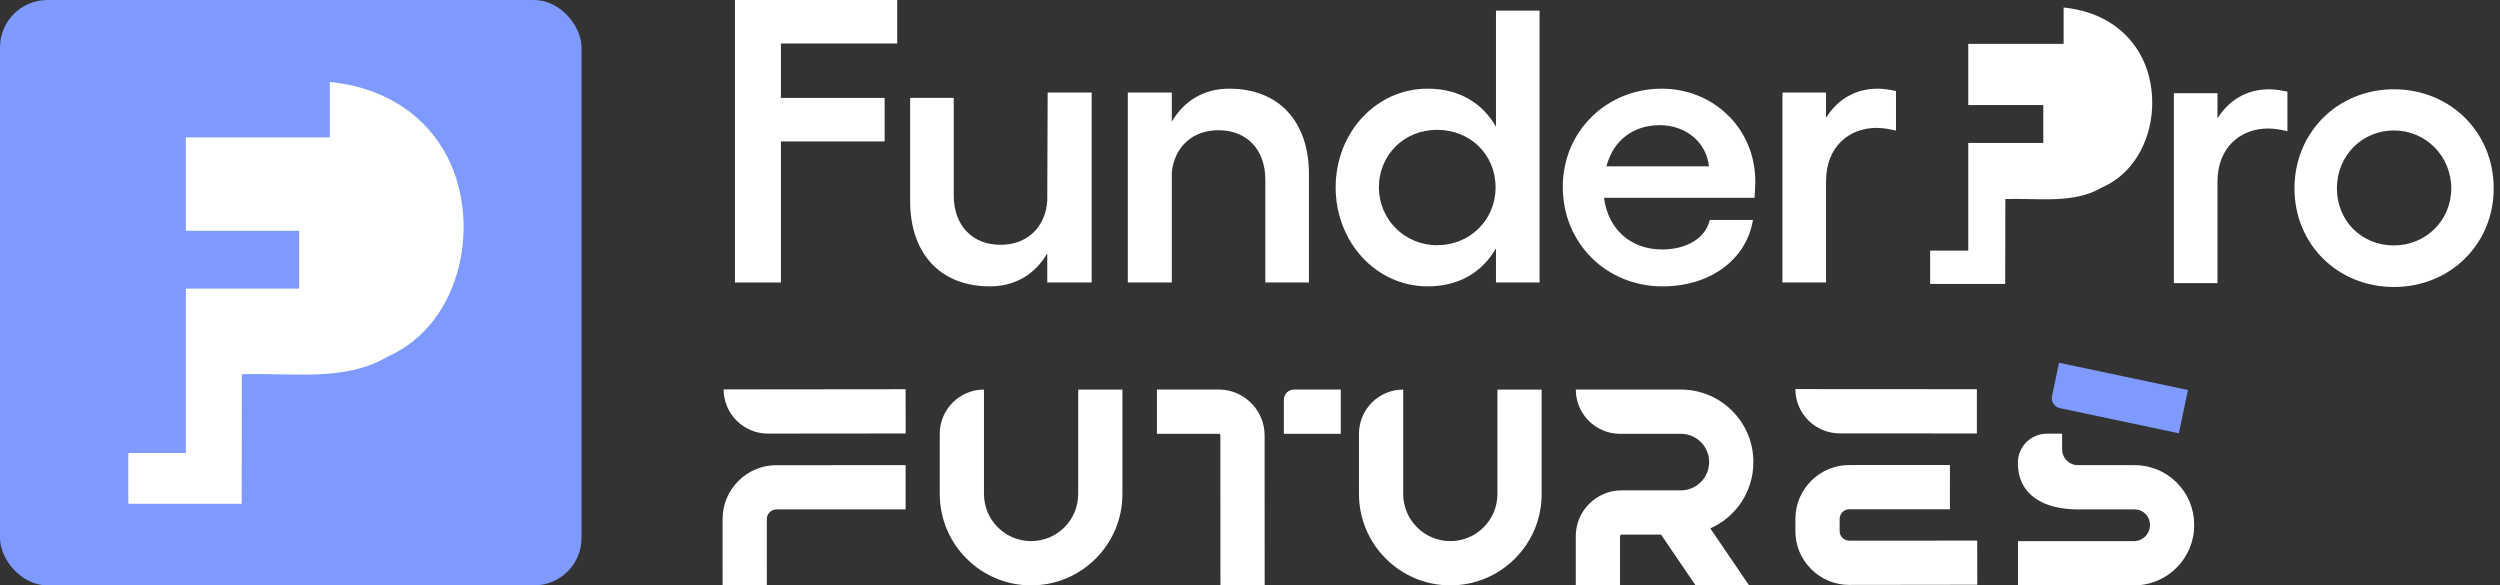 <svg xmlns="http://www.w3.org/2000/svg" width="205" height="48" viewBox="0 0 205 48" fill="none"><rect x="0" y="0" width="205" height="48" fill="#333333" stroke="none"/><path d="M175.42 4.315C174.092 2.074 171.831 0.875 169.216 0.616V3.596H161.396V8.615H167.55V11.722H161.396V20.552H158.272V23.284H164.427L164.438 16.322C167.163 16.23 170.028 16.747 172.369 15.369C176.467 13.574 177.544 7.936 175.42 4.315Z" fill="white"></path><path d="M73.571 0V3.567H64.034V8.029H72.54V11.597H64.034V23.164H60.265V0H73.571Z" fill="white"></path><path d="M85.876 20.775C84.877 22.495 83.234 23.482 81.171 23.482C77.112 23.482 74.631 20.807 74.631 16.475V8.023H78.207V16.029C78.207 18.482 79.722 20.074 82.041 20.074C84.2 20.074 85.714 18.673 85.876 16.475L85.908 7.589H89.516V23.164H85.876V20.775Z" fill="white"></path><path d="M96.089 9.978C97.088 8.258 98.731 7.271 100.793 7.271C104.853 7.271 107.334 9.946 107.334 14.278V23.164H103.757V14.724C103.757 12.271 102.243 10.678 99.923 10.678C97.797 10.678 96.315 12.016 96.089 14.118V23.164H92.481V7.589H96.089V9.978Z" fill="white"></path><path d="M117.063 7.27C119.609 7.27 121.542 8.417 122.67 10.392V0.868H126.246V23.164H122.67V20.361C121.542 22.336 119.609 23.482 117.063 23.482C112.843 23.482 109.524 19.851 109.524 15.36C109.524 10.869 112.843 7.27 117.063 7.27ZM122.637 15.36C122.637 12.685 120.575 10.646 117.837 10.646C115.098 10.646 113.068 12.748 113.068 15.36C113.068 17.972 115.162 20.106 117.837 20.106C120.511 20.106 122.637 18.068 122.637 15.36Z" fill="white"></path><path d="M128.148 15.329C128.148 10.774 131.724 7.271 136.267 7.271C140.52 7.271 143.936 10.551 143.936 14.883C143.936 15.201 143.903 15.87 143.871 16.221H131.531C131.853 18.769 133.69 20.457 136.3 20.457C138.329 20.457 139.876 19.501 140.198 18.036H143.742C143.194 21.349 140.166 23.483 136.332 23.483C131.724 23.483 128.148 19.947 128.148 15.329ZM140.134 13.641C139.94 11.698 138.265 10.264 136.106 10.264C133.947 10.264 132.304 11.475 131.724 13.641H140.134Z" fill="white"></path><path d="M146.16 7.589H149.736V9.659C150.67 8.162 152.12 7.271 153.989 7.271C154.472 7.271 154.988 7.366 155.471 7.462V10.71C154.956 10.583 154.408 10.487 153.892 10.487C151.605 10.487 149.736 12.048 149.736 14.851V23.164H146.16V7.589Z" fill="white"></path><path d="M178.257 7.64H181.833V9.71C182.768 8.213 184.217 7.321 186.086 7.321C186.569 7.321 187.085 7.417 187.568 7.512V10.761C187.053 10.634 186.505 10.538 185.99 10.538C183.702 10.538 181.833 12.099 181.833 14.902V23.215H178.257V7.64Z" fill="white"></path><path d="M204.483 15.443C204.483 20.03 200.906 23.533 196.299 23.533C191.692 23.533 188.147 20.03 188.147 15.443C188.147 10.857 191.692 7.321 196.299 7.321C200.906 7.321 204.483 10.825 204.483 15.443ZM196.299 20.125C198.909 20.125 201.003 18.087 201.003 15.443C201.003 12.8 198.909 10.697 196.299 10.697C193.689 10.697 191.627 12.768 191.627 15.443C191.627 18.119 193.657 20.125 196.299 20.125Z" fill="white"></path><path d="M151.638 47.962C150.459 47.962 149.351 47.503 148.518 46.67C147.682 45.836 147.221 44.727 147.221 43.545V42.55C147.221 40.115 149.202 38.134 151.637 38.133L159.896 38.13L159.893 41.758L151.638 41.761C151.204 41.761 150.85 42.115 150.85 42.55V43.545C150.85 43.759 150.931 43.952 151.081 44.103C151.231 44.252 151.428 44.334 151.638 44.334L162.13 44.331L162.136 47.948L151.646 47.962H151.639H151.638ZM150.852 35.536C148.847 35.534 147.222 33.91 147.22 31.905L162.103 31.914V35.544L150.852 35.536Z" fill="white"></path><path d="M59.253 42.563C59.253 41.383 59.711 40.274 60.545 39.439C61.379 38.605 62.488 38.146 63.667 38.145L74.261 38.142V41.77L63.668 41.773C63.458 41.773 63.259 41.855 63.11 42.004C62.958 42.156 62.879 42.348 62.879 42.562L62.88 47.972H59.253L59.251 42.563H59.253ZM59.338 31.931L74.26 31.916L74.265 35.544L62.97 35.555C60.967 35.557 59.341 33.935 59.338 31.931Z" fill="white"></path><path d="M129.212 43.976C129.212 42.97 129.604 42.024 130.315 41.312C131.027 40.601 131.972 40.209 132.979 40.209H137.831C139.109 40.209 140.15 39.169 140.15 37.891C140.15 37.271 139.909 36.689 139.471 36.251C139.032 35.813 138.45 35.572 137.831 35.572H132.845C130.841 35.572 129.217 33.948 129.217 31.944H137.831C139.42 31.944 140.913 32.563 142.036 33.687C143.159 34.81 143.777 36.304 143.777 37.892C143.777 40.286 142.369 42.388 140.246 43.326L143.425 48H139.038L136.208 43.838H132.98C132.941 43.838 132.909 43.852 132.881 43.879C132.854 43.906 132.84 43.938 132.84 43.977L132.842 47.999L129.214 48.001L129.213 43.978L129.212 43.976Z" fill="white"></path><path d="M84.548 47.999C80.419 47.999 77.06 44.639 77.06 40.51V35.571C77.06 33.569 78.683 31.945 80.686 31.944V40.509C80.687 42.638 82.419 44.37 84.549 44.37C85.582 44.37 86.552 43.969 87.281 43.239C88.01 42.51 88.412 41.54 88.412 40.508V31.948L92.038 31.947V40.508C92.04 42.51 91.261 44.391 89.846 45.806C88.431 47.22 86.551 47.999 84.55 47.999H84.548Z" fill="white"></path><path d="M118.925 47.999C114.796 47.999 111.436 44.639 111.436 40.51V35.571C111.436 33.569 113.059 31.945 115.062 31.944V40.509C115.064 42.638 116.796 44.37 118.925 44.37C119.958 44.37 120.928 43.969 121.657 43.239C122.387 42.51 122.789 41.54 122.789 40.508V31.948L126.415 31.947V40.508C126.417 42.51 125.637 44.391 124.222 45.806C122.808 47.22 120.927 47.999 118.926 47.999H118.925Z" fill="white"></path><path d="M165.473 47.999V44.371H174.997C175.713 44.371 176.294 43.789 176.294 43.074V43.022C176.294 42.688 176.164 42.374 175.928 42.137C175.691 41.901 175.378 41.771 175.044 41.771H170.39C167.674 41.771 165.465 40.662 165.465 37.947C165.465 36.63 166.532 35.563 167.848 35.563H169.093V36.846C169.093 37.562 169.675 38.143 170.39 38.143H175.044C176.347 38.143 177.572 38.651 178.493 39.573C179.415 40.494 179.922 41.72 179.922 43.023V43.074C179.922 45.79 177.713 47.999 174.997 47.999H165.473Z" fill="white"></path><path d="M168.911 33.468C168.459 33.373 168.17 32.929 168.266 32.477L168.843 29.746L179.415 31.98L178.665 35.529L168.911 33.468Z" fill="#7E9AFF"></path><path d="M106.113 31.942C105.651 31.942 105.276 32.317 105.276 32.779V35.57H109.945V31.942H106.113ZM99.932 31.942H94.868V35.57H99.932C100.007 35.57 100.071 35.634 100.071 35.708L100.074 47.997H103.702L103.698 35.707C103.698 33.631 102.009 31.942 99.932 31.942Z" fill="white"></path><rect x="-0" width="47.684" height="48" rx="3.885" fill="#7E9AFF"></rect><path d="M36.411 12.364C34.406 8.944 30.992 7.114 27.046 6.719V11.266H15.239V18.926H24.53V23.668H15.239V37.144H10.523V41.313H19.816L19.831 30.688C23.946 30.549 28.271 31.337 31.806 29.234C37.992 26.494 39.617 17.89 36.411 12.364Z" fill="white"></path></svg>